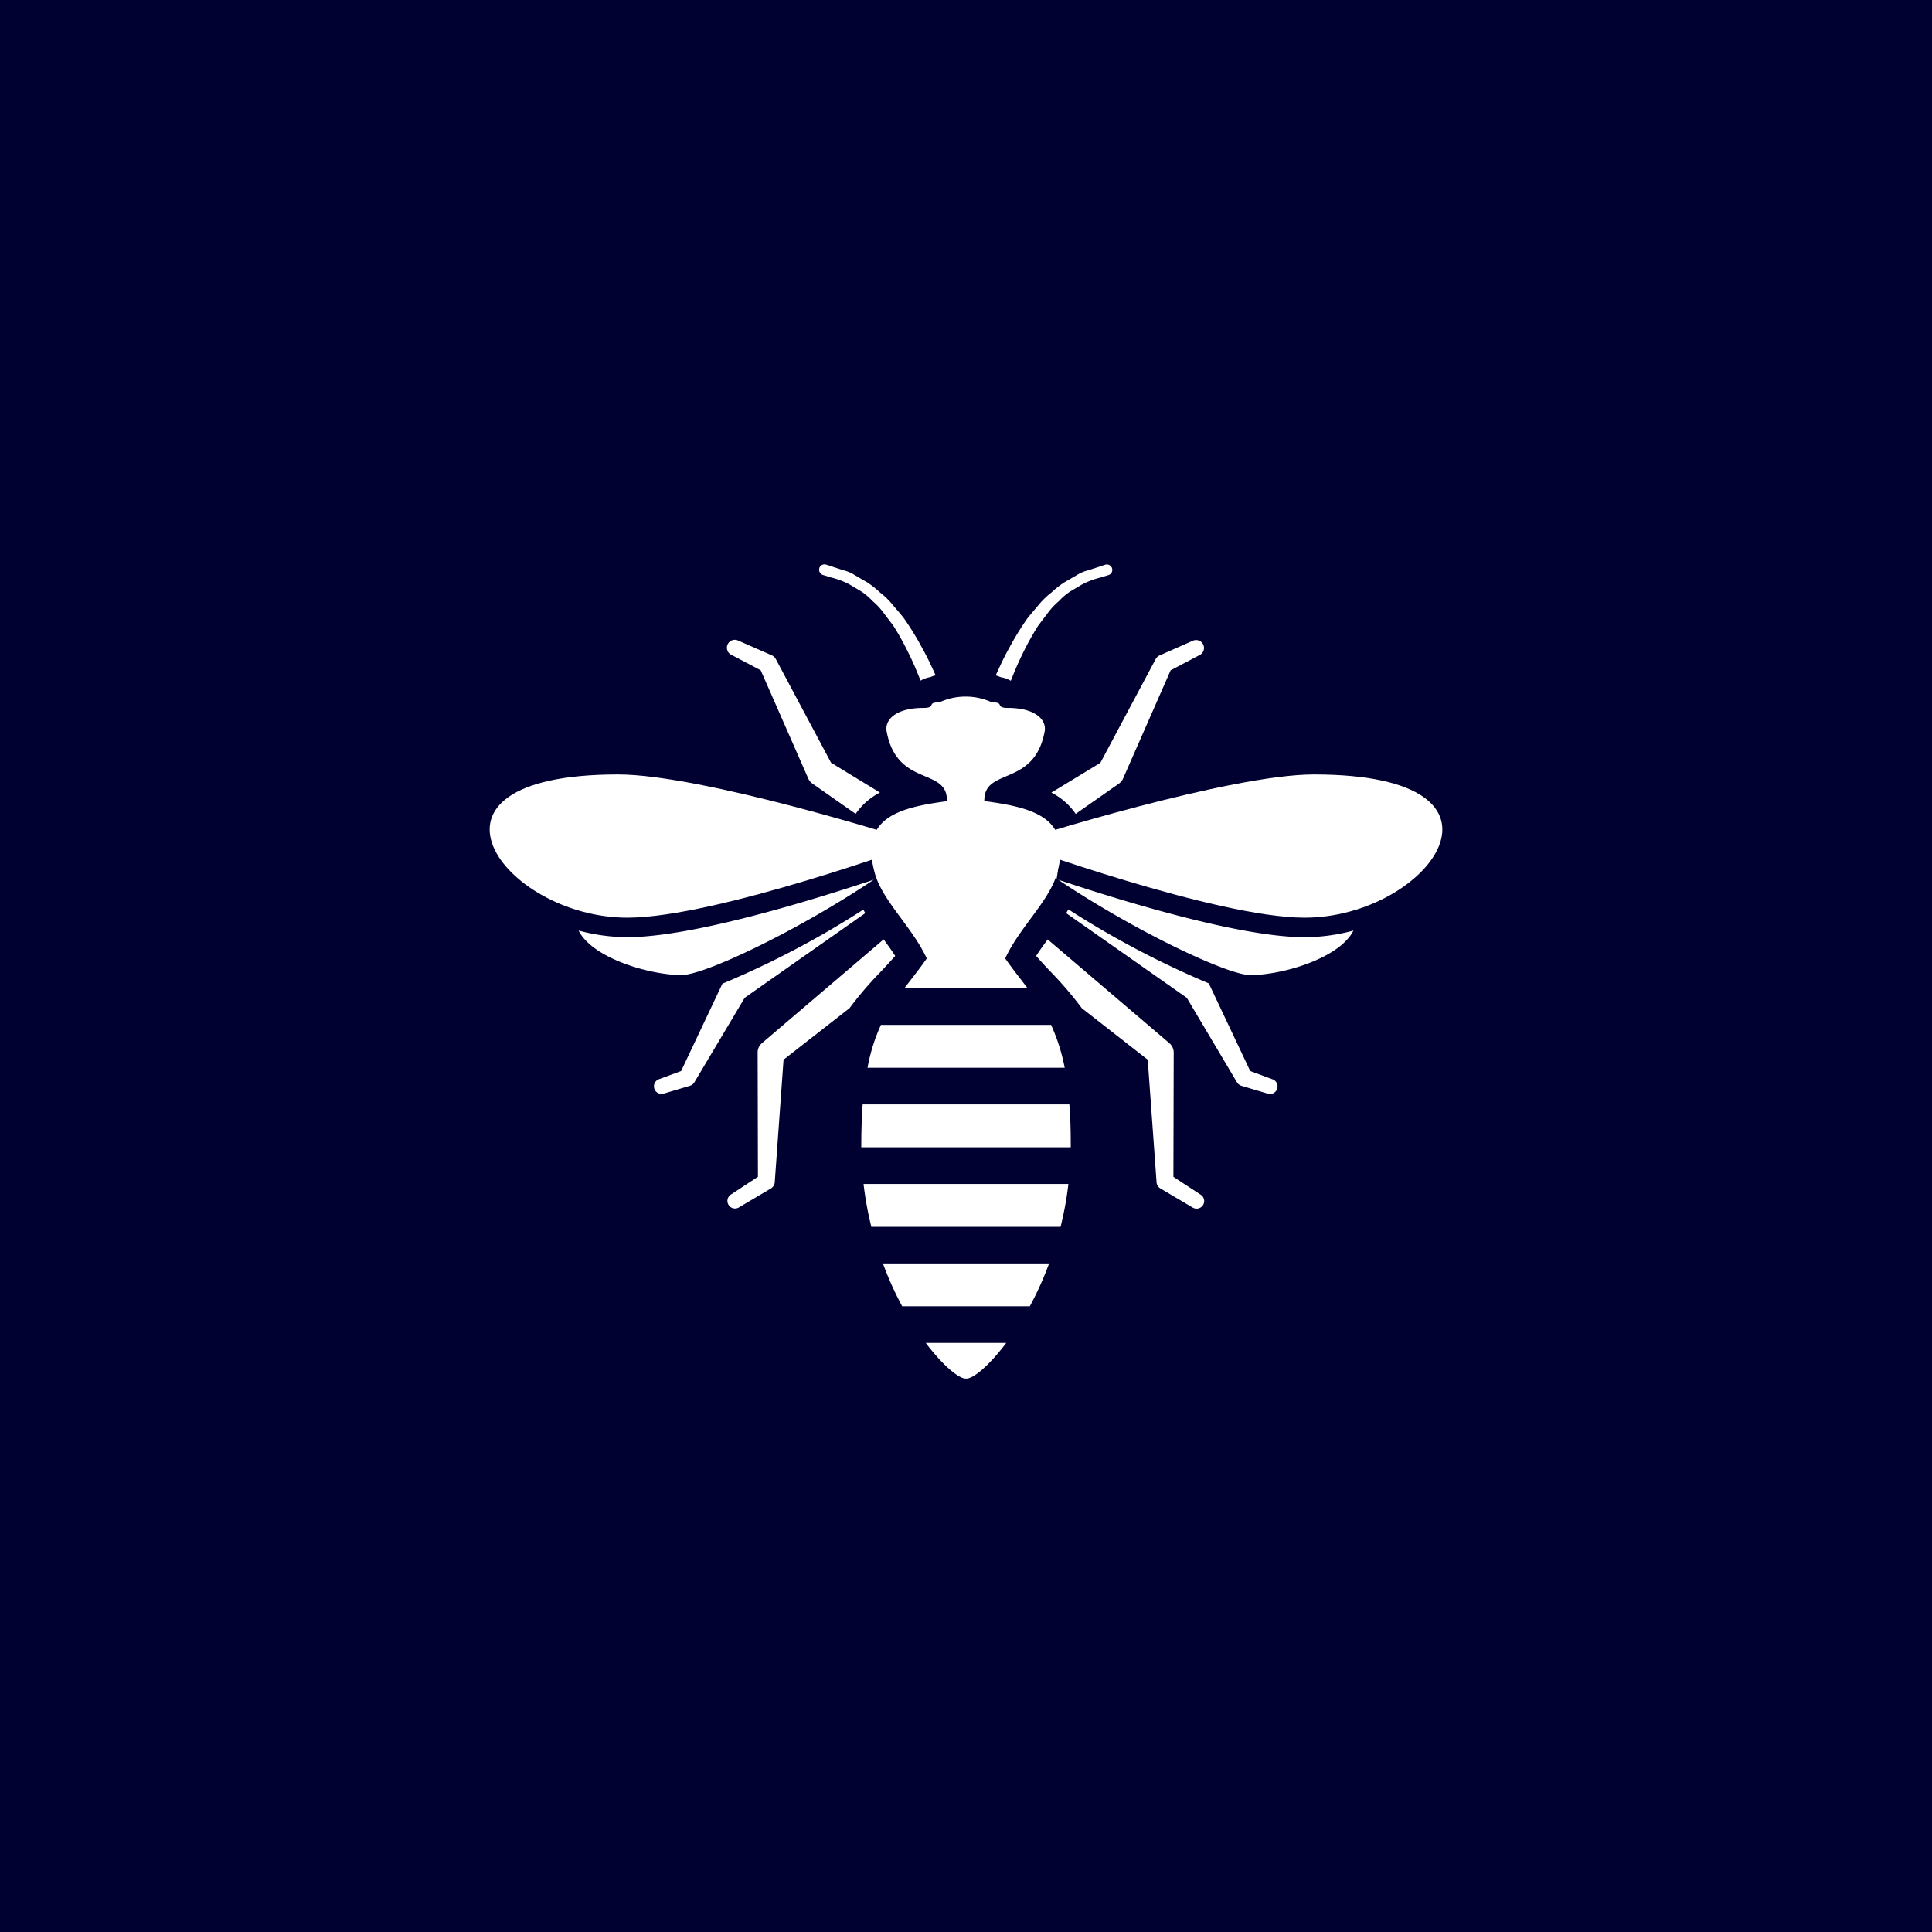 <?xml version="1.0" encoding="UTF-8"?>
<svg xmlns="http://www.w3.org/2000/svg" width="116" height="116" viewBox="0 0 116 116">
  <g id="bees" transform="translate(-659 -4310)">
    <rect id="Rectangle_1070" data-name="Rectangle 1070" width="116" height="116" transform="translate(659 4310)" fill="#000031"></rect>
    <g id="bees-2" data-name="bees">
      <circle id="Ellipse_19" data-name="Ellipse 19" cx="45" cy="45" r="45" transform="translate(672 4323)" fill="#000031"></circle>
      <g id="Group_2021" data-name="Group 2021" transform="translate(-2206.955 683.259)">
        <path id="Path_2006" data-name="Path 2006" d="M99.145,2.857a.329.329,0,0,1,.41-.217l.007,0,.476.158c.152.049.335.11.548.178a2.337,2.337,0,0,1,.683.29c.235.138.491.287.764.445a5.534,5.534,0,0,1,.766.607,4.627,4.627,0,0,1,.748.727c.226.272.468.542.689.827a17.189,17.189,0,0,1,1.093,1.784c.329.58.577,1.144.8,1.626-.1.04-.21.061-.3.109a1.791,1.791,0,0,0-.6.214c-.189-.464-.4-1-.676-1.552A16.642,16.642,0,0,0,103.6,6.32l-.6-.792a4.072,4.072,0,0,0-.655-.7,3.794,3.794,0,0,0-.678-.578l-.685-.409a4.677,4.677,0,0,0-1.11-.425l-.432-.131-.07-.021a.328.328,0,0,1-.218-.41" transform="translate(2816 3658.001)" fill="#fff"></path>
        <path id="Path_2007" data-name="Path 2007" d="M110.045,9.4a1.815,1.815,0,0,1,.6.214c.188-.465.4-1,.675-1.553a16.825,16.825,0,0,1,.955-1.735c.2-.266.4-.531.6-.793a4.12,4.12,0,0,1,.656-.7,3.848,3.848,0,0,1,.679-.579l.685-.407a4.692,4.692,0,0,1,1.11-.425l.433-.131.071-.022.006,0a.327.327,0,1,0-.207-.621l-.477.158-.547.178a2.3,2.3,0,0,0-.683.29l-.763.444a5.634,5.634,0,0,0-.768.608,4.666,4.666,0,0,0-.749.726c-.226.272-.467.543-.689.826a17.605,17.605,0,0,0-1.094,1.785c-.328.58-.576,1.146-.8,1.627a3.074,3.074,0,0,1,.3.109" transform="translate(2816 3658.001)" fill="#fff"></path>
        <path id="Path_2008" data-name="Path 2008" d="M93.863,8.054l1.766.931,2.856,6.5a.727.727,0,0,0,.246.3l.046.034,2.552,1.786a3.985,3.985,0,0,1,1.46-1.279l-2.936-1.791-3.3-6.191-.019-.036a.5.5,0,0,0-.236-.22L94.277,7.2a.475.475,0,0,0-.414.855" transform="translate(2816 3658.001)" fill="#fff"></path>
        <path id="Path_2009" data-name="Path 2009" d="M113.08,16.328a3.976,3.976,0,0,1,1.461,1.278l2.552-1.786.048-.034a.7.7,0,0,0,.244-.3l2.856-6.5,1.768-.93A.476.476,0,0,0,121.6,7.2l-2.02.892a.49.49,0,0,0-.237.22l-.019.036-3.3,6.191Z" transform="translate(2816 3658.001)" fill="#fff"></path>
        <path id="Path_2010" data-name="Path 2010" d="M120.408,39.4l.018-7.466a.739.739,0,0,0-.258-.558l-.034-.03-7.273-6.2c-.24.328-.485.656-.694.989.27.317.569.633.876.958a21.732,21.732,0,0,1,1.868,2.182l3.955,3.091.528,7.321,0,.034a.484.484,0,0,0,.237.379l1.928,1.14a.455.455,0,0,0,.481-.773Z" transform="translate(2816 3658.001)" fill="#fff"></path>
        <path id="Path_2011" data-name="Path 2011" d="M100.961,29.272a21.692,21.692,0,0,1,1.866-2.18c.306-.325.6-.641.876-.958-.21-.333-.454-.663-.693-.991l-7.274,6.2-.037.033a.728.728,0,0,0-.254.556l.017,7.465-1.633,1.072a.455.455,0,0,0,.482.771L96.237,40.1a.489.489,0,0,0,.237-.382l0-.031L97,32.365Z" transform="translate(2816 3658.001)" fill="#fff"></path>
        <path id="Path_2012" data-name="Path 2012" d="M126.349,33.538l-1.329-.491-2.487-5.264A54.714,54.714,0,0,1,114.1,23.34c-.046.075-.084.153-.132.227l7.243,5.082,2.994,5.04.021.036a.472.472,0,0,0,.267.208l1.572.467a.454.454,0,0,0,.286-.862" transform="translate(2816 3658.001)" fill="#fff"></path>
        <path id="Path_2013" data-name="Path 2013" d="M93.33,27.8l-2.479,5.245-1.33.491a.455.455,0,0,0,.288.863l1.571-.468a.467.467,0,0,0,.266-.208l.021-.035,3-5.04,7.242-5.082c-.045-.069-.079-.14-.122-.209A54.1,54.1,0,0,1,93.33,27.8" transform="translate(2816 3658.001)" fill="#fff"></path>
        <path id="Path_2014" data-name="Path 2014" d="M113.063,30.276H102.848a10.781,10.781,0,0,0-.806,2.574h11.839a11.371,11.371,0,0,0-.818-2.574" transform="translate(2816 3658.001)" fill="#fff"></path>
        <path id="Path_2015" data-name="Path 2015" d="M107.961,51.512c.386.036,1.346-.726,2.41-2.141h-4.832c1.065,1.415,2.036,2.177,2.422,2.141" transform="translate(2816 3658.001)" fill="#fff"></path>
        <path id="Path_2016" data-name="Path 2016" d="M105.6,26.286c-.457.656-.913,1.217-1.346,1.791h7.4c-.432-.574-.888-1.135-1.345-1.791.877-1.895,2.645-3.439,3.112-5.1.952-3.385-1.477-3.962-4.4-4.354.01-.014.035-.029.035-.043,0-1.986,3-.784,3.622-4.135.124-.673-.522-1.41-2.218-1.41-.773,0-.181-.358-.927-.324a3.771,3.771,0,0,0-3.2,0c-.744-.034-.154.324-.926.324-1.7,0-2.343.737-2.217,1.41.617,3.351,3.62,2.149,3.62,4.135,0,.016.025.032.04.049-2.911.392-5.312.979-4.365,4.348.468,1.662,2.236,3.206,3.113,5.1" transform="translate(2816 3658.001)" fill="#fff"></path>
        <path id="Path_2017" data-name="Path 2017" d="M102.275,42.4h11.359a20.384,20.384,0,0,0,.469-2.573h-12.3a20.75,20.75,0,0,0,.468,2.573" transform="translate(2816 3658.001)" fill="#fff"></path>
        <path id="Path_2018" data-name="Path 2018" d="M104.123,47.172h7.664a19.728,19.728,0,0,0,1.158-2.575h-9.979a19.727,19.727,0,0,0,1.157,2.575" transform="translate(2816 3658.001)" fill="#fff"></path>
        <path id="Path_2019" data-name="Path 2019" d="M114.161,35.05H101.749c-.047.7-.082,1.486-.082,2.364v.21h12.577v-.21c0-.878-.024-1.662-.083-2.364" transform="translate(2816 3658.001)" fill="#fff"></path>
        <path id="Path_2020" data-name="Path 2020" d="M128.284,25.011c-3.811,0-10.748-2.1-14.792-3.45,4.465,3,10.133,5.724,11.54,5.724,1.889,0,5.342-.994,6.186-2.672a11.456,11.456,0,0,1-2.934.4" transform="translate(2816 3658.001)" fill="#fff"></path>
        <path id="Path_2021" data-name="Path 2021" d="M113.342,19.645c-.836-.038-1.7-.071-2.6-.1.788.648,1.693,1.306,2.652,1.955a3.959,3.959,0,0,0-.055-1.851" transform="translate(2816 3658.001)" fill="#fff"></path>
        <path id="Path_2022" data-name="Path 2022" d="M110.745,19.372c1.037-.377,13.087-4.133,18.1-4.133,13.275,0,6.926,8.6-.557,8.6-5.327,0-17.539-4.469-17.539-4.469" transform="translate(2816 3658.001)" fill="#fff"></path>
        <path id="Path_2023" data-name="Path 2023" d="M102.488,19.648a3.864,3.864,0,0,0,.115,1.786c.925-.628,1.8-1.266,2.563-1.892-.929.032-1.816.069-2.678.106" transform="translate(2816 3658.001)" fill="#fff"></path>
        <path id="Path_2024" data-name="Path 2024" d="M87.627,25.011a11.456,11.456,0,0,1-2.934-.4c.844,1.678,4.3,2.672,6.185,2.672,1.408,0,7.076-2.723,11.54-5.724-4.045,1.346-10.982,3.45-14.791,3.45" transform="translate(2816 3658.001)" fill="#fff"></path>
        <path id="Path_2025" data-name="Path 2025" d="M105.166,19.372c-1.039-.377-13.087-4.133-18.1-4.133-13.275,0-6.925,8.6.558,8.6,5.327,0,17.539-4.469,17.539-4.469" transform="translate(2816 3658.001)" fill="#fff"></path>
      </g>
    </g>
  </g>
</svg>
